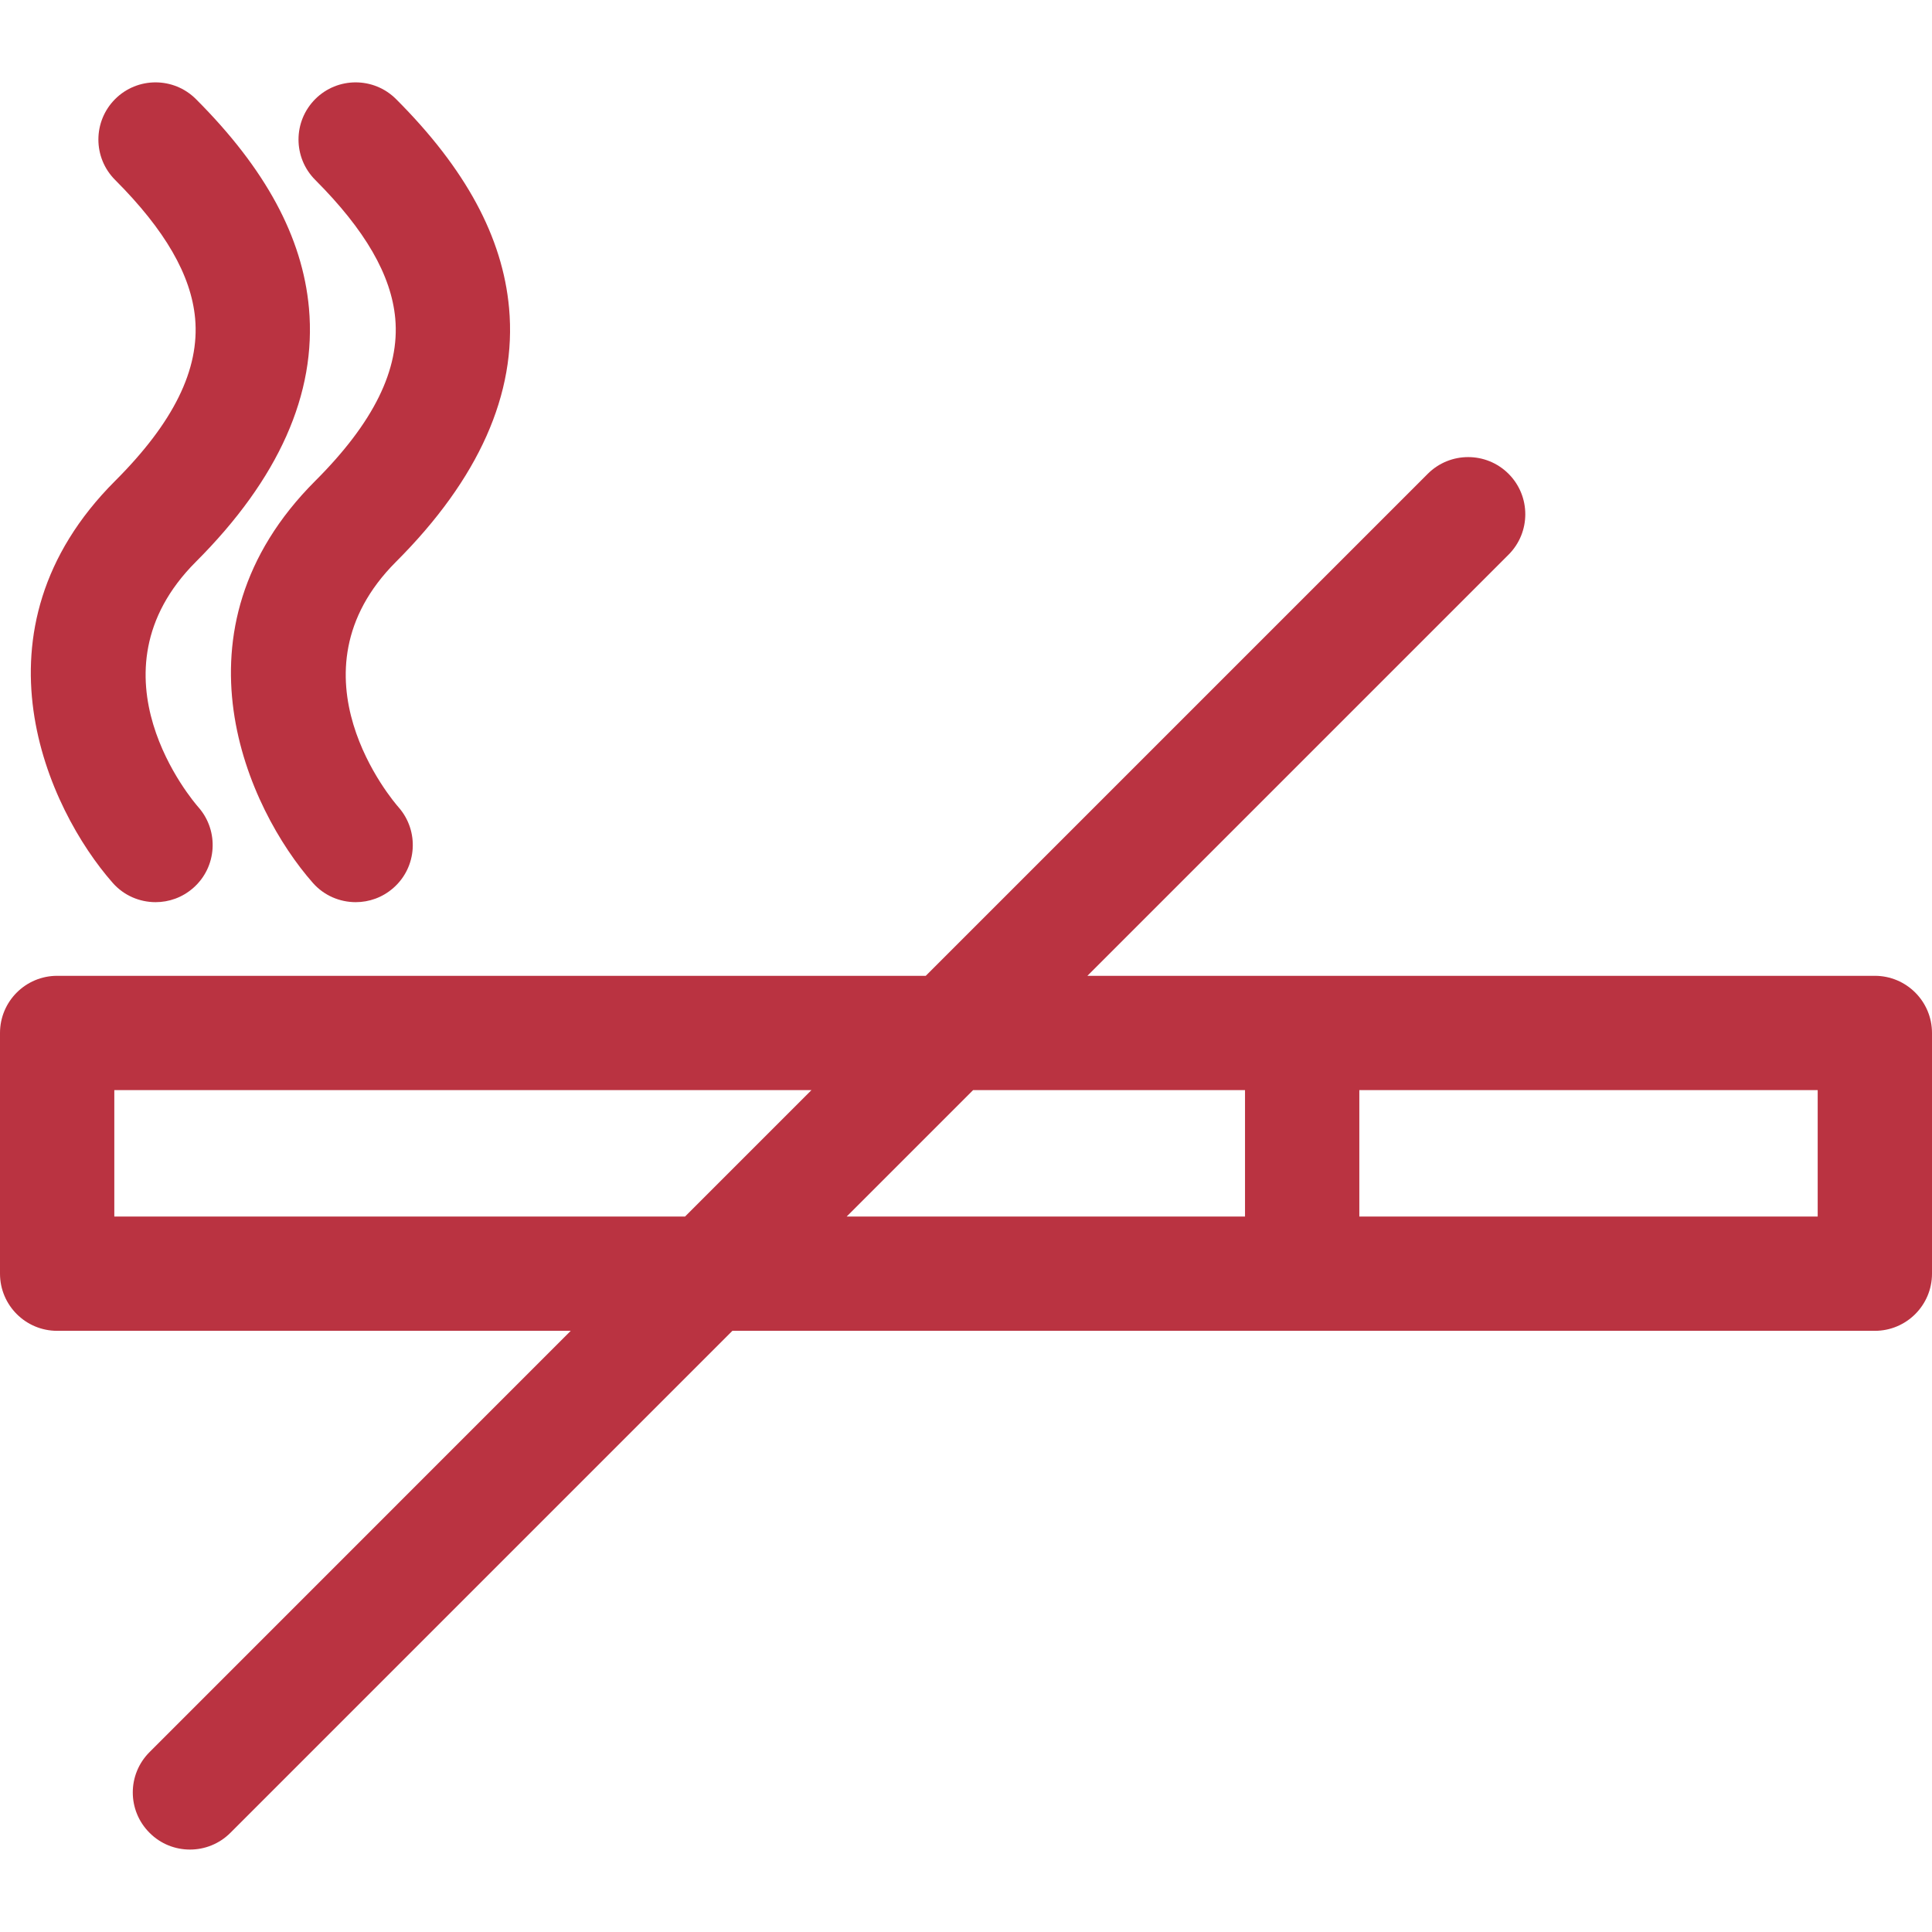 <?xml version="1.0" encoding="UTF-8"?>
<svg xmlns="http://www.w3.org/2000/svg" width="24" height="24" viewBox="0 0 24 24" fill="none">
  <g clip-path="url(#clip0_91_712)">
    <path d="M23.29 12.122H13.508L18.74 6.89C19.017 6.613 19.017 6.163 18.74 5.886C18.463 5.609 18.013 5.609 17.736 5.886L11.5 12.122H0.71C0.318 12.122 0 12.44 0 12.832V15.822C0 16.214 0.318 16.532 0.71 16.532H7.09L1.858 21.765C1.58 22.042 1.58 22.491 1.858 22.768C1.996 22.907 2.178 22.976 2.36 22.976C2.541 22.976 2.723 22.907 2.862 22.768L9.098 16.532H23.29C23.682 16.532 24 16.214 24 15.822V12.832C24 12.44 23.682 12.122 23.29 12.122ZM1.42 15.112V13.542H10.08L8.51 15.112H1.42ZM12.088 13.542H15.466V15.112H10.518L12.088 13.542ZM22.58 15.112H16.886V13.542H22.58V15.112Z" fill="#BA3341"></path>
    <path d="M1.399 10.966C1.539 11.126 1.736 11.207 1.933 11.207C2.099 11.207 2.266 11.149 2.401 11.03C2.695 10.772 2.724 10.323 2.465 10.028C2.406 9.962 1.039 8.373 2.434 6.978C3.461 5.951 3.934 4.891 3.838 3.828C3.758 2.946 3.299 2.096 2.434 1.231C2.157 0.954 1.707 0.954 1.43 1.231C1.153 1.509 1.153 1.958 1.43 2.235C2.05 2.856 2.375 3.418 2.424 3.956C2.481 4.588 2.156 5.249 1.43 5.974C-0.431 7.835 0.596 10.053 1.399 10.966Z" fill="#BA3341"></path>
    <path d="M4.91 3.956C4.967 4.588 4.642 5.249 3.916 5.974C2.055 7.835 3.082 10.053 3.885 10.966C4.025 11.126 4.222 11.207 4.419 11.207C4.585 11.207 4.752 11.149 4.887 11.03C5.181 10.772 5.21 10.323 4.951 10.028C4.892 9.962 3.525 8.373 4.92 6.978C5.947 5.951 6.42 4.891 6.324 3.828C6.244 2.946 5.785 2.096 4.92 1.231C4.643 0.954 4.193 0.954 3.916 1.231C3.639 1.509 3.639 1.958 3.916 2.235C4.536 2.856 4.861 3.418 4.91 3.956Z" fill="#BA3341"></path>
  </g>
  <defs>
    <clipPath id="clip0_91_712">
      <rect width="24" height="24" fill="white"></rect>
    </clipPath>
  </defs>
</svg>
